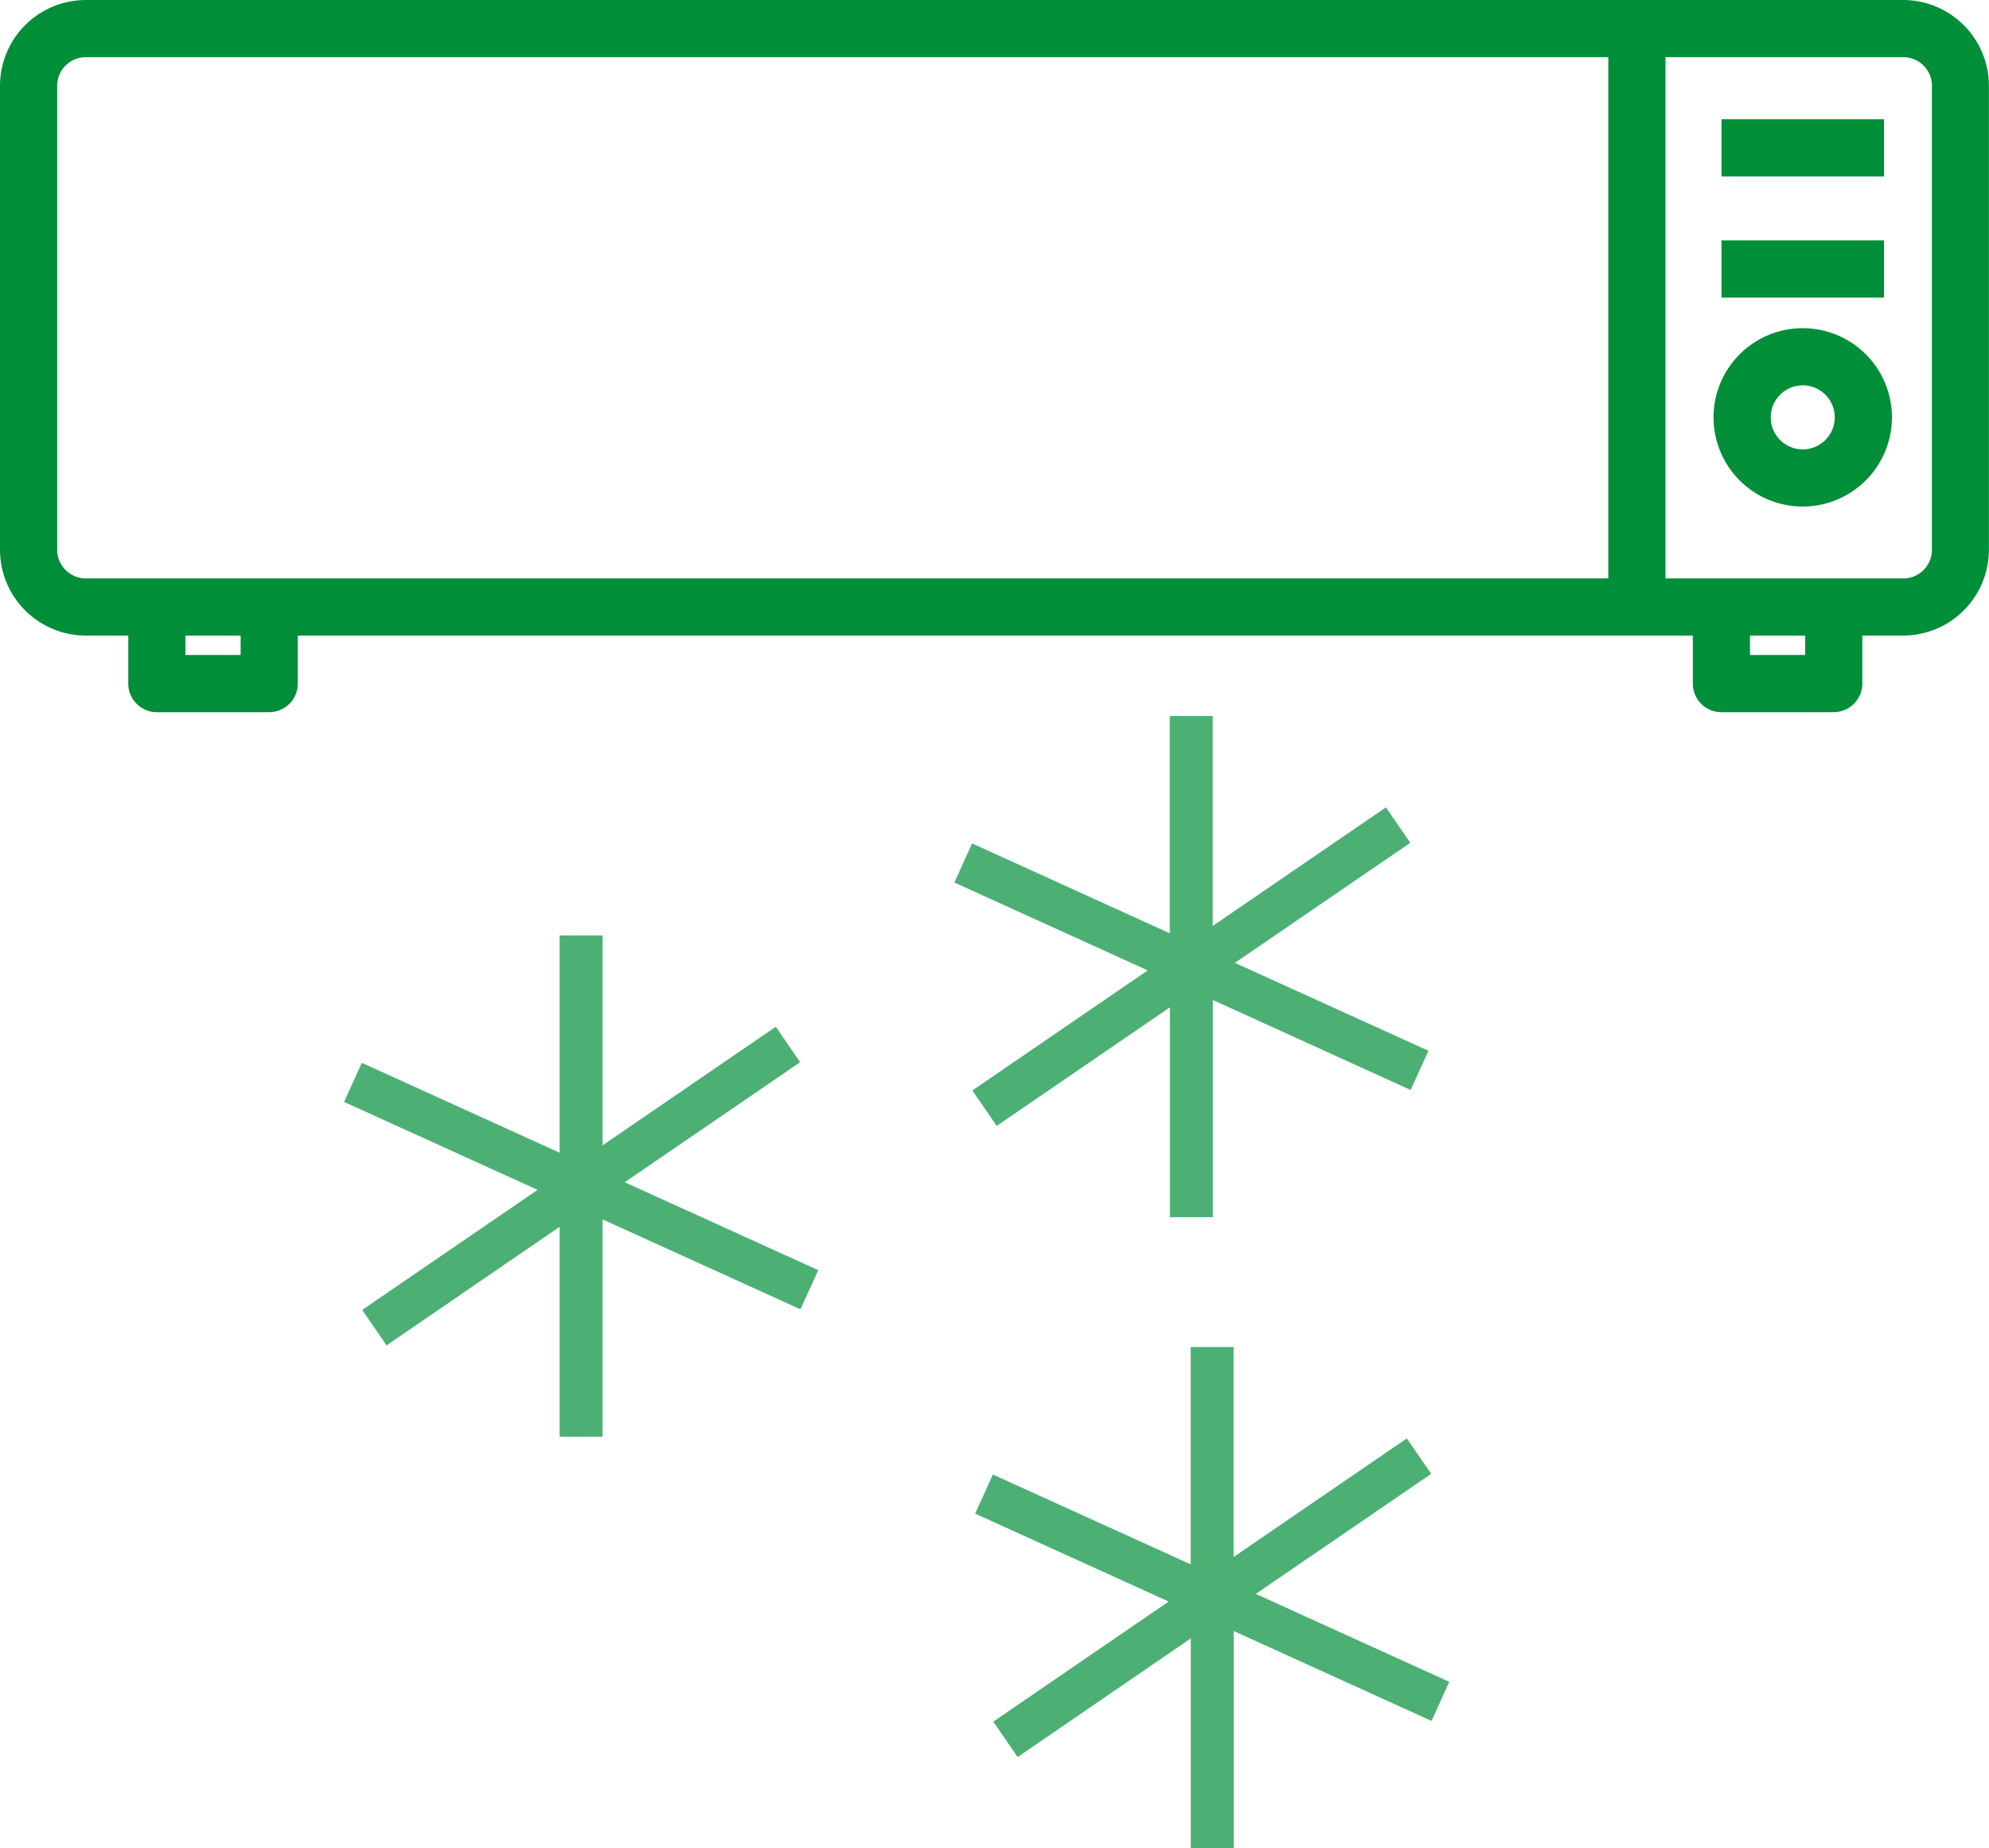 <?xml version="1.0" encoding="UTF-8"?> <svg xmlns="http://www.w3.org/2000/svg" xmlns:xlink="http://www.w3.org/1999/xlink" id="Group_1300" data-name="Group 1300" width="89.776" height="83.435" viewBox="0 0 89.776 83.435"><defs><clipPath id="clip-path"><rect id="Rectangle_866" data-name="Rectangle 866" width="89.776" height="83.435" fill="#008e39"></rect></clipPath><clipPath id="clip-path-3"><rect id="Rectangle_862" data-name="Rectangle 862" width="21.403" height="22.627" fill="#008e39"></rect></clipPath></defs><g id="Group_472" data-name="Group 472" clip-path="url(#clip-path)"><g id="Group_471" data-name="Group 471" transform="translate(0 0)"><g id="Group_470" data-name="Group 470" clip-path="url(#clip-path)"><path id="Path_3891" data-name="Path 3891" d="M85.9,28.69H3.872A3.876,3.876,0,0,1,0,24.819V3.872A3.876,3.876,0,0,1,3.872,0H85.9a3.876,3.876,0,0,1,3.872,3.872V24.819A3.876,3.876,0,0,1,85.9,28.69M3.872,2.581A1.293,1.293,0,0,0,2.581,3.872V24.819a1.293,1.293,0,0,0,1.291,1.291H85.9A1.292,1.292,0,0,0,87.2,24.819V3.872A1.292,1.292,0,0,0,85.9,2.581Z" transform="translate(0 0)" fill="#008e39"></path><rect id="Rectangle_859" data-name="Rectangle 859" width="2.581" height="26.109" transform="translate(72.594 1.29)" fill="#008e39"></rect><rect id="Rectangle_860" data-name="Rectangle 860" width="7.336" height="2.581" transform="translate(77.702 5.382)" fill="#008e39"></rect><rect id="Rectangle_861" data-name="Rectangle 861" width="7.336" height="2.581" transform="translate(77.702 10.852)" fill="#008e39"></rect><path id="Path_3892" data-name="Path 3892" d="M94.522,25.385a4.026,4.026,0,1,1,4.025-4.026,4.03,4.03,0,0,1-4.025,4.026m0-5.471a1.445,1.445,0,1,0,1.444,1.444,1.446,1.446,0,0,0-1.444-1.444" transform="translate(-13.152 -2.519)" fill="#008e39"></path><path id="Path_3893" data-name="Path 3893" d="M13.136,36.728H8.066a1.29,1.29,0,0,1-1.291-1.291V31.5H9.356v2.644h2.49V31.5h2.581v3.935a1.29,1.29,0,0,1-1.291,1.291" transform="translate(-0.985 -4.579)" fill="#008e39"></path><path id="Path_3894" data-name="Path 3894" d="M95.759,36.728H90.689A1.29,1.29,0,0,1,89.4,35.438V31.5h2.581v2.644h2.49V31.5H97.05v3.935a1.29,1.29,0,0,1-1.291,1.291" transform="translate(-12.992 -4.579)" fill="#008e39"></path><g id="Group_463" data-name="Group 463" transform="translate(15.532 42.226)" opacity="0.7"><g id="Group_462" data-name="Group 462"><g id="Group_461" data-name="Group 461" clip-path="url(#clip-path-3)"><path id="Path_3895" data-name="Path 3895" d="M39.575,64.518,30.84,60.549l7.917-5.42-1.1-1.6-7.817,5.352V49.407H27.9v9.808l-8.929-4.058-.8,1.766,8.735,3.969-7.917,5.42,1.1,1.6L27.9,62.56v9.474h1.94V62.226l8.929,4.058Z" transform="translate(-18.173 -49.407)" fill="#008e39"></path></g></g></g><g id="Group_466" data-name="Group 466" transform="translate(44.015 60.807)" opacity="0.7"><g id="Group_465" data-name="Group 465"><g id="Group_464" data-name="Group 464" clip-path="url(#clip-path-3)"><path id="Path_3896" data-name="Path 3896" d="M72.9,86.259,64.167,82.29l7.917-5.42-1.1-1.6-7.817,5.352V71.147h-1.94v9.808L52.3,76.9l-.8,1.766,8.735,3.969-7.917,5.42,1.1,1.6L61.231,84.3v9.474h1.94V83.967L72.1,88.025Z" transform="translate(-51.5 -71.147)" fill="#008e39"></path></g></g></g><g id="Group_469" data-name="Group 469" transform="translate(43.071 32.322)" opacity="0.7"><g id="Group_468" data-name="Group 468"><g id="Group_467" data-name="Group 467" clip-path="url(#clip-path-3)"><path id="Path_3897" data-name="Path 3897" d="M71.8,52.929,63.063,48.96l7.917-5.42-1.1-1.6-7.817,5.352V37.818h-1.94v9.808L51.2,43.568l-.8,1.766L59.129,49.3l-7.917,5.42,1.1,1.6,7.817-5.352v9.474h1.94V50.637L70.995,54.7Z" transform="translate(-50.395 -37.818)" fill="#008e39"></path></g></g></g></g></g></g></svg> 